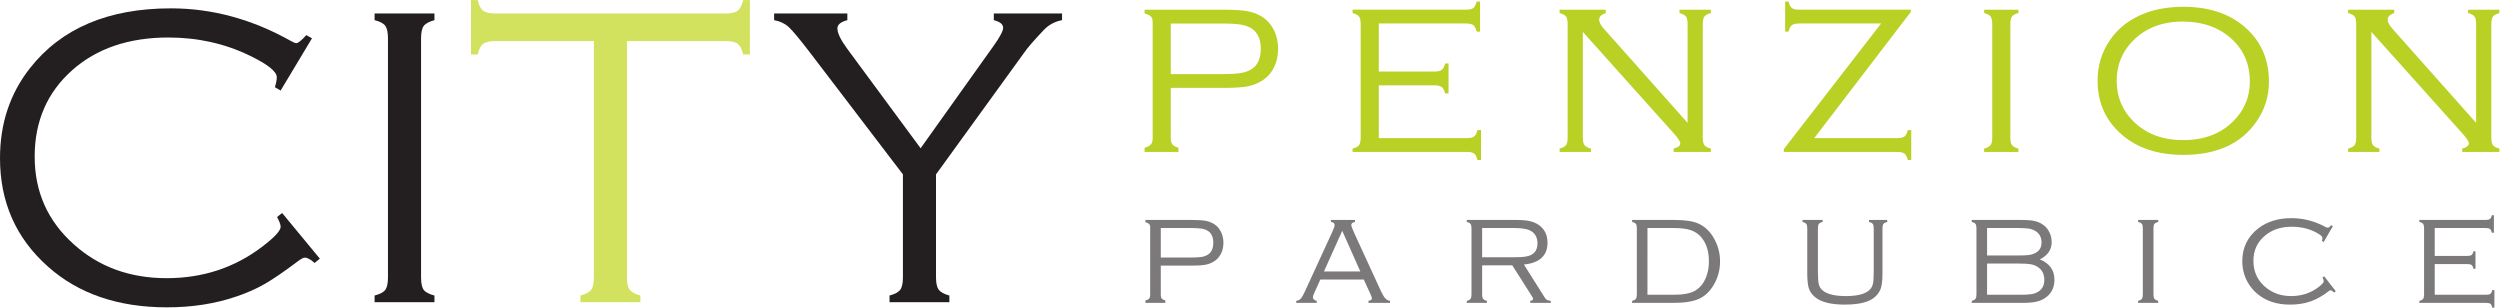<?xml version="1.0" encoding="UTF-8" standalone="no"?>
<!-- Created with Inkscape (http://www.inkscape.org/) -->

<svg
   version="1.1"
   id="svg2"
   xml:space="preserve"
   width="599.84"
   height="73.8"
   viewBox="0 0 599.84 73.8"
   sodipodi:docname="penzioncity.eps"
   xmlns:inkscape="http://www.inkscape.org/namespaces/inkscape"
   xmlns:sodipodi="http://sodipodi.sourceforge.net/DTD/sodipodi-0.dtd"
   xmlns="http://www.w3.org/2000/svg"
   xmlns:svg="http://www.w3.org/2000/svg"><defs
     id="defs6" /><sodipodi:namedview
     id="namedview4"
     pagecolor="#ffffff"
     bordercolor="#666666"
     borderopacity="1.0"
     inkscape:pageshadow="2"
     inkscape:pageopacity="0.0"
     inkscape:pagecheckerboard="0" /><g
     id="g8"
     inkscape:groupmode="layer"
     inkscape:label="ink_ext_XXXXXX"
     transform="matrix(1.333,0,0,-1.333,0,73.8)"><g
       id="g10"
       transform="scale(0.1)"><path
         d="m 561.582,484.703 -56.461,-94.062 -10.316,6.058 c 2.308,7.598 3.422,13.52 3.422,17.797 0,10.352 -16.239,23.379 -48.793,39.047 -44.739,21.727 -93.567,32.574 -146.45,32.574 -71.168,0 -128.863,-19.625 -173.117,-58.887 -44.961,-40.046 -67.449,-91.82 -67.449,-155.445 0,-63.347 23.371,-115.887 70.156,-157.676 45.231,-40.789 101.043,-61.179 167.422,-61.179 64.809,0 122.059,18.789 171.641,56.414 22.347,16.984 33.531,29.035 33.531,36.183 0,3.536 -2.16,9.375 -6.473,17.481 l 9.125,7.246 67.922,-82.227 -9.531,-7.676 c -7.113,6.387 -12.945,9.57 -17.527,9.57 -2.801,0 -7.649,-2.676 -14.469,-8.008 C 510.801,64.277 491.422,51.133 476.016,42.266 460.66,33.516 443.801,26.074 425.512,19.961 387.645,6.953 345.957,0.449 300.449,0.449 212.758,0.449 141.438,24.785 86.543,73.562 28.848,124.598 0,189.707 0,268.934 c 0,62.453 18.031,116.554 54.137,162.261 56.414,71.602 140.918,107.407 253.504,107.407 74.472,0 146.547,-19.657 216.183,-58.856 4.539,-2.531 7.742,-3.82 9.531,-3.82 3.286,0 9.262,4.851 17.934,14.48 l 10.293,-5.703"
         style="fill:#231f20;fill-opacity:1;fill-rule:nonzero;stroke:none"
         id="path12" /><path
         d="M 698.328,54.473 V 484.555 c 0,10.66 -1.656,18.215 -4.871,22.656 -3.266,4.457 -9.664,7.828 -19.223,10.129 v 12.039 H 782.012 V 517.34 c -9.555,-2.586 -15.965,-6.012 -19.223,-10.328 -3.269,-4.313 -4.894,-11.797 -4.894,-22.457 V 54.473 c 0,-10.684 1.562,-18.145 4.722,-22.48 3.141,-4.297 9.594,-7.734 19.395,-10.293 V 9.668 H 674.234 V 21.699 c 9.793,2.559 16.246,5.996 19.379,10.293 3.121,4.336 4.715,11.797 4.715,22.48"
         style="fill:#231f20;fill-opacity:1;fill-rule:nonzero;stroke:none"
         id="path14" /><path
         d="M 1128.55,479.715 V 54.473 c 0,-10.43 1.61,-17.852 4.91,-22.285 3.23,-4.434 9.66,-7.93 19.19,-10.488 V 9.668 H 1044.9 V 21.699 c 9.5,2.559 15.93,5.996 19.19,10.293 3.27,4.336 4.91,11.797 4.91,22.48 V 479.715 H 892.652 c -10.683,0 -18.265,-1.574 -22.711,-4.777 -4.457,-3.161 -7.824,-9.637 -10.086,-19.317 h -12.078 v 97.859 h 12.078 c 2.262,-9.632 5.629,-16.101 10.086,-19.292 4.446,-3.204 11.997,-4.809 22.688,-4.809 h 412.281 c 10.67,0 18.21,1.605 22.67,4.809 4.46,3.191 7.82,9.66 10.13,19.292 h 12.06 v -97.859 h -12.06 c -2.31,9.68 -5.67,16.156 -10.13,19.317 -4.46,3.203 -12.04,4.777 -22.67,4.777 h -176.36"
         style="fill:#d2e25e;fill-opacity:1;fill-rule:nonzero;stroke:none"
         id="path16" /><path
         d="M 1684.78,239.734 V 54.473 c 0,-10.43 1.64,-17.852 4.91,-22.285 3.26,-4.434 9.65,-7.93 19.18,-10.488 V 9.668 H 1601.14 V 21.699 c 9.51,2.559 15.92,5.996 19.19,10.293 3.27,4.356 4.91,11.797 4.91,22.48 V 239.734 l -167.89,220.067 c -18.3,23.871 -30.92,38.972 -37.87,45.336 -7,6.332 -15.7,10.379 -26.08,12.203 v 12.039 h 131.81 V 517.34 c -11.95,-3.063 -17.91,-8.02 -17.91,-14.875 0,-8.379 5.96,-20.707 17.91,-36.918 l 131.87,-178.742 131.75,184.843 c 11.19,15.715 16.79,26.403 16.79,31.969 0,6.328 -5.6,10.914 -16.79,13.723 v 12.039 h 122.84 V 517.34 c -12.46,-2.301 -23.11,-7.871 -32.01,-16.777 -18.34,-19.286 -30.12,-32.879 -35.47,-40.762 L 1684.78,239.734"
         style="fill:#231f20;fill-opacity:1;fill-rule:nonzero;stroke:none"
         id="path18" /><path
         d="m 2107.35,420.242 h 90.03 c 16.3,0 28.32,0.637 36.12,1.914 7.73,1.309 14.41,3.758 19.88,7.414 10.63,6.989 15.97,19.125 15.97,36.328 0,16.891 -5.34,28.887 -15.97,36.079 -5.47,3.652 -12.12,6.136 -19.79,7.418 -7.67,1.273 -19.75,1.933 -36.21,1.933 h -90.03 z m 0,-24.816 v -91.324 c 0,-4.563 1.03,-8.09 3.07,-10.539 2.04,-2.426 5.63,-4.403 10.74,-5.918 v -7.454 h -60.96 v 7.454 c 5.43,1.515 9.23,3.492 11.34,5.918 2.11,2.449 3.21,5.945 3.21,10.539 v 209.996 c 0,4.433 -1.14,7.726 -3.3,9.941 -2.19,2.199 -5.98,4.024 -11.25,5.371 v 6.758 h 141.55 c 18.85,0 33.12,-0.867 42.78,-2.535 9.66,-1.664 18.39,-4.848 26.16,-9.57 9.22,-5.469 16.54,-13.458 21.87,-23.84 5.36,-10.414 7.97,-21.957 7.97,-34.551 0,-12.637 -2.58,-24.035 -7.85,-34.227 -5.25,-10.191 -12.66,-18.086 -22.26,-23.734 -7.94,-4.852 -16.68,-8.098 -26.28,-9.797 -9.59,-1.668 -23.72,-2.488 -42.48,-2.488 h -94.31"
         style="fill:#b9d024;fill-opacity:1;fill-rule:nonzero;stroke:none"
         id="path20" /><path
         d="m 2481.78,399.988 v -94.98 h 157.96 c 6.45,0 10.97,0.957 13.59,2.902 2.64,1.949 4.72,5.809 6.05,11.641 h 6.4 v -53.887 h -6.4 c -1.33,5.75 -3.34,9.609 -5.92,11.563 -2.56,1.972 -7.07,2.964 -13.45,2.964 h -205.36 v 6.039 c 5.87,1.512 9.79,3.618 11.7,6.29 1.86,2.644 2.83,7.117 2.83,13.375 v 204.55 c 0,6.387 -1.01,10.918 -2.98,13.489 -1.94,2.613 -5.8,4.64 -11.55,6.203 v 6.031 h 203.68 c 6.45,0 10.89,0.957 13.47,2.934 2.64,1.976 4.63,5.828 6.17,11.605 h 6.06 v -53.91 h -6.06 c -1.54,5.808 -3.53,9.691 -6.17,11.637 -2.58,1.945 -7.02,2.894 -13.47,2.894 h -156.55 v -86.504 h 99.82 c 6.39,0 10.89,0.992 13.46,2.977 2.6,1.941 4.64,5.82 6.18,11.57 h 6.07 v -53.883 h -6.07 c -1.54,5.809 -3.6,9.657 -6.26,11.606 -2.67,1.949 -7.14,2.894 -13.38,2.894 h -99.82"
         style="fill:#b9d024;fill-opacity:1;fill-rule:nonzero;stroke:none"
         id="path22" /><path
         d="M 2849.05,496.266 V 305.895 c 0,-6.258 0.94,-10.731 2.85,-13.375 1.91,-2.672 5.82,-4.778 11.68,-6.29 v -6.039 h -56.33 v 6.039 c 5.92,1.512 9.79,3.618 11.68,6.29 1.9,2.644 2.83,7.117 2.83,13.375 v 204.55 c 0,6.387 -0.99,10.918 -2.93,13.489 -1.99,2.613 -5.86,4.64 -11.58,6.203 v 6.031 h 83.05 v -6.031 c -7.91,-2.61 -11.84,-6.567 -11.84,-11.914 0,-4.575 2.83,-10.082 8.63,-16.489 l 150.55,-169.285 v 177.996 c 0,6.387 -0.97,10.918 -2.93,13.489 -1.95,2.613 -5.82,4.64 -11.62,6.203 v 6.031 h 56.41 v -6.031 c -5.73,-1.563 -9.67,-3.59 -11.6,-6.203 -1.96,-2.571 -2.95,-7.102 -2.95,-13.489 v -204.55 c 0,-6.258 0.97,-10.731 2.83,-13.375 1.93,-2.672 5.78,-4.778 11.72,-6.29 v -6.039 h -66.92 v 6.039 c 7.93,1.969 11.86,5.098 11.86,9.352 0,3.203 -3.6,8.934 -10.94,17.172 l -164.45,183.512"
         style="fill:#b9d024;fill-opacity:1;fill-rule:nonzero;stroke:none"
         id="path24" /><path
         d="m 3439.46,536.168 v -3.895 L 3265.57,305.008 h 148.63 c 6.39,0 10.96,0.957 13.66,2.902 2.65,1.949 4.7,5.809 6.25,11.641 h 6.05 v -53.887 h -6.05 c -1.55,5.75 -3.6,9.609 -6.25,11.563 -2.7,1.972 -7.21,2.964 -13.66,2.964 h -203.39 v 5.032 l 175.13,226.105 h -146.99 c -6.41,0 -10.9,-0.949 -13.48,-2.894 -2.59,-1.946 -4.68,-5.829 -6.17,-11.637 h -6.07 v 53.91 h 6.07 c 1.49,-5.777 3.58,-9.629 6.17,-11.605 2.58,-1.977 7.07,-2.934 13.48,-2.934 h 200.51"
         style="fill:#b9d024;fill-opacity:1;fill-rule:nonzero;stroke:none"
         id="path26" /><path
         d="m 3585.96,305.895 v 204.55 c 0,6.387 -1.03,10.918 -2.97,13.489 -1.97,2.613 -5.86,4.64 -11.58,6.203 v 6.031 h 61.68 v -6.031 c -5.8,-1.563 -9.61,-3.59 -11.58,-6.203 -1.97,-2.571 -2.97,-7.102 -2.97,-13.489 v -204.55 c 0,-6.258 1,-10.731 2.97,-13.375 1.97,-2.672 5.78,-4.778 11.58,-6.29 v -6.039 h -61.68 v 6.039 c 5.72,1.512 9.61,3.618 11.58,6.29 1.94,2.644 2.97,7.117 2.97,13.375"
         style="fill:#b9d024;fill-opacity:1;fill-rule:nonzero;stroke:none"
         id="path28" /><path
         d="m 3929.36,514.859 c -37.11,0 -66.99,-11.367 -89.71,-34.175 -19.76,-19.758 -29.66,-43.922 -29.66,-72.516 0,-28.563 9.9,-52.75 29.66,-72.523 22.72,-22.79 52.72,-34.192 90.16,-34.192 37.44,0 67.52,11.402 90.19,34.192 19.77,19.773 29.65,43.484 29.65,71.179 0,29.938 -9.88,54.531 -29.65,73.86 -22.85,22.464 -53.06,33.882 -90.64,34.175 m 0,26.606 c 45.57,0 82.27,-11.86 110.16,-35.606 29.66,-25.113 44.51,-58.273 44.51,-99.543 0,-25.668 -7.29,-49.269 -21.92,-70.734 -27.55,-40.48 -71.66,-60.699 -132.3,-60.699 -45.23,0 -81.78,11.82 -109.67,35.605 -29.67,25.258 -44.55,57.797 -44.55,97.68 0,26.91 7.29,51.113 21.78,72.578 15.31,22.68 36.89,39.199 64.61,49.551 19.02,7.144 41.5,10.879 67.38,11.168"
         style="fill:#b9d024;fill-opacity:1;fill-rule:nonzero;stroke:none"
         id="path30" /><path
         d="M 4268.4,496.266 V 305.895 c 0,-6.258 0.96,-10.731 2.85,-13.375 1.88,-2.672 5.77,-4.778 11.67,-6.29 v -6.039 h -56.35 v 6.039 c 5.92,1.512 9.78,3.618 11.72,6.29 1.87,2.644 2.83,7.117 2.83,13.375 v 204.55 c 0,6.387 -1,10.918 -2.97,13.489 -1.97,2.613 -5.82,4.64 -11.58,6.203 v 6.031 h 83.06 v -6.031 c -7.95,-2.61 -11.85,-6.567 -11.85,-11.914 0,-4.575 2.87,-10.082 8.67,-16.489 l 150.51,-169.285 v 177.996 c 0,6.387 -0.96,10.918 -2.89,13.489 -1.99,2.613 -5.86,4.64 -11.58,6.203 v 6.031 h 56.34 v -6.031 c -5.72,-1.563 -9.59,-3.59 -11.56,-6.203 -1.97,-2.571 -2.95,-7.102 -2.95,-13.489 v -204.55 c 0,-6.258 0.92,-10.731 2.79,-13.375 1.94,-2.672 5.82,-4.778 11.72,-6.29 v -6.039 h -66.91 v 6.039 c 7.93,1.969 11.91,5.098 11.91,9.352 0,3.203 -3.67,8.934 -10.95,17.172 L 4268.4,496.266"
         style="fill:#b9d024;fill-opacity:1;fill-rule:nonzero;stroke:none"
         id="path32" /><path
         d="m 2089.38,90.078 h 52.51 c 9.53,0 16.51,0.332 21.08,1.133 4.52,0.731 8.36,2.156 11.57,4.336 6.23,4.062 9.34,11.133 9.34,21.199 0,9.856 -3.11,16.867 -9.34,21.055 -3.21,2.121 -7.02,3.547 -11.51,4.308 -4.48,0.782 -11.54,1.102 -21.14,1.102 h -52.51 z m 0,-14.551 v -53.164 c 0,-2.637 0.62,-4.727 1.86,-6.133 1.17,-1.426 3.28,-2.578 6.31,-3.438 V 8.496 h -35.8 V 12.793 c 3.2,0.859 5.42,2.012 6.65,3.438 1.22,1.406 1.86,3.496 1.86,6.133 V 144.785 c 0,2.539 -0.67,4.512 -1.95,5.801 -1.26,1.277 -3.47,2.324 -6.56,3.125 v 4.043 h 82.64 c 11.02,0 19.36,-0.469 24.99,-1.438 5.69,-1.003 10.76,-2.871 15.33,-5.605 5.39,-3.191 9.66,-7.82 12.78,-13.914 3.1,-6.074 4.64,-12.852 4.64,-20.176 0,-7.422 -1.5,-14.082 -4.59,-20 -3.09,-5.957 -7.36,-10.605 -13.01,-13.887 -4.57,-2.832 -9.74,-4.785 -15.29,-5.723 -5.62,-0.996 -13.88,-1.484 -24.81,-1.484 h -55.05"
         style="fill:#7b7979;fill-opacity:1;fill-rule:nonzero;stroke:none"
         id="path34" /><path
         d="m 2448.5,65.059 -32.52,73.125 -32.9,-73.125 z m 6.25,-14.551 h -78.2 l -11.27,-25.059 c -1.43,-3.164 -2.09,-5.43 -2.09,-6.934 0,-3.066 2.26,-5.234 6.87,-6.465 V 8.496 h -36.89 v 3.555 c 3.55,0.625 6.35,2.051 8.32,4.238 1.99,2.188 4.37,6.328 7.15,12.441 l 49.44,107.519 c 2.76,5.938 4.19,10.02 4.19,12.246 0,3.125 -2.26,5.02 -6.66,5.723 v 3.535 h 43.3 v -3.535 c -4.43,-0.957 -6.64,-2.891 -6.64,-5.723 0,-1.68 1.78,-6.445 5.29,-14.269 l 47.48,-103.309 c 3.19,-6.875 5.96,-11.602 8.25,-14.18 2.29,-2.578 5.25,-4.121 8.79,-4.688 V 8.496 h -38.9 v 3.555 c 4.19,0.918 6.24,2.422 6.24,4.57 0,1.094 -1.03,3.984 -3.15,8.828 l -11.52,25.059"
         style="fill:#7b7979;fill-opacity:1;fill-rule:nonzero;stroke:none"
         id="path36" /><path
         d="m 2667.8,90.606 h 56.82 c 9.13,0 16,0.312 20.6,0.996 4.59,0.664 8.46,1.895 11.66,3.66 7.03,3.898 10.51,10.722 10.51,20.383 0,9.335 -3.26,16.359 -9.87,21.054 -6.01,4.356 -16.28,6.512 -30.77,6.512 h -58.95 z m 0,-14.531 V 23.516 c 0,-3.613 0.54,-6.191 1.7,-7.773 1.17,-1.543 3.42,-2.773 6.79,-3.691 V 8.496 h -36.15 v 3.555 c 3.48,0.918 5.72,2.148 6.82,3.731 1.11,1.543 1.68,4.16 1.68,7.773 V 142.754 c 0,3.75 -0.57,6.375 -1.74,7.851 -1.13,1.524 -3.42,2.743 -6.76,3.614 v 3.535 h 88.67 c 10.04,0 18.22,-0.664 24.59,-2.09 6.39,-1.445 11.92,-3.828 16.62,-7.168 10.32,-7.316 15.45,-17.969 15.45,-32.004 0,-11.445 -3.57,-20.488 -10.76,-27.117 -7.19,-6.562 -17.75,-10.559 -31.73,-11.875 l 37.53,-59.531 c 1.35,-2.051 2.64,-3.457 3.97,-4.199 1.25,-0.703 3.57,-1.27 6.87,-1.719 V 8.496 h -36.97 v 3.555 c 3.48,0.742 5.21,1.855 5.21,3.34 0,1.094 -1.03,3.223 -3.08,6.445 l -34.47,54.238 h -54.24"
         style="fill:#7b7979;fill-opacity:1;fill-rule:nonzero;stroke:none"
         id="path38" /><path
         d="m 2965.38,23.066 h 46.7 c 17.71,0 30.62,2.383 38.76,7.188 9.09,5.215 15.83,13.477 20.22,24.805 3.28,8.516 4.96,17.891 4.96,28.105 0,18.184 -4.71,32.774 -13.96,43.691 -5.18,5.918 -11.55,10.176 -19.14,12.676 -7.6,2.489 -17.84,3.68 -30.84,3.68 h -46.7 z m -19.11,0.488 V 142.754 c 0,3.672 -0.58,6.25 -1.68,7.832 -1.09,1.543 -3.41,2.762 -6.83,3.633 v 3.535 h 75.41 c 20.16,0 35.16,-2.316 45.02,-7.043 12.26,-5.926 21.85,-15.809 28.77,-29.598 6.05,-11.875 9.08,-24.531 9.08,-37.949 0,-15.762 -3.98,-30.176 -11.99,-43.301 -6.94,-11.504 -15.71,-19.59 -26.31,-24.238 -10.63,-4.746 -25.51,-7.129 -44.57,-7.129 h -75.41 v 3.555 c 3.42,0.918 5.74,2.148 6.83,3.731 1.1,1.543 1.68,4.16 1.68,7.773"
         style="fill:#7b7979;fill-opacity:1;fill-rule:nonzero;stroke:none"
         id="path40" /><path
         d="M 3272.15,142.754 V 66.074 c 0,-11.797 0.59,-19.941 1.76,-24.434 1.11,-4.492 3.67,-8.262 7.52,-11.309 7.99,-6.348 21.7,-9.609 41.02,-9.609 21.38,0 35.88,3.945 43.39,11.758 2.8,2.949 4.59,6.562 5.49,10.879 0.88,4.277 1.33,11.875 1.33,22.715 v 76.68 c 0,3.672 -0.57,6.25 -1.72,7.832 -1.15,1.543 -3.42,2.762 -6.79,3.633 v 3.535 h 32.81 v -3.535 c -3.34,-0.871 -5.69,-2.09 -6.8,-3.614 -1.15,-1.476 -1.76,-4.101 -1.76,-7.851 V 62.266 c 0,-13.691 -1.11,-23.34 -3.41,-28.926 -3.95,-9.57 -11.1,-16.66 -21.45,-21.25 -10.39,-4.473 -24.73,-6.738 -42.89,-6.738 -26.07,0 -44.36,4.844 -54.86,14.551 -5.1,4.57 -8.46,9.785 -10.18,15.566 -1.74,5.742 -2.6,14.726 -2.6,26.797 v 80.488 c 0,3.75 -0.62,6.375 -1.72,7.851 -1.15,1.524 -3.41,2.743 -6.79,3.614 v 3.535 h 36.17 v -3.535 c -3.34,-0.871 -5.65,-2.09 -6.76,-3.633 -1.17,-1.582 -1.76,-4.16 -1.76,-7.832"
         style="fill:#7b7979;fill-opacity:1;fill-rule:nonzero;stroke:none"
         id="path42" /><path
         d="m 3576.68,23.066 h 59.44 c 9.43,0 16.37,0.371 20.8,1.152 4.43,0.703 8.44,2.246 11.97,4.434 7.21,4.512 10.82,11.582 10.82,21.192 0,10.742 -4.18,18.594 -12.56,23.691 -3.53,2.195 -7.59,3.73 -12.16,4.512 -4.59,0.82 -11.41,1.191 -20.61,1.191 h -57.7 z m 0,70.684 h 56.63 c 8.98,0 15.56,0.391 19.8,1.035 4.18,0.684 7.99,1.992 11.33,3.926 6.83,3.828 10.27,9.98 10.27,18.535 0,9.481 -3.94,16.531 -11.81,21.074 -3.48,1.934 -7.37,3.282 -11.68,3.926 -4.28,0.645 -10.82,0.965 -19.48,0.965 h -55.06 z m 94.99,-7.012 c 17.51,-7.149 26.26,-19.336 26.26,-36.641 0,-12.598 -4.43,-22.676 -13.32,-30.234 -4.96,-4.16 -10.7,-7.109 -17.2,-8.789 -6.47,-1.738 -15.14,-2.578 -25.98,-2.578 h -92.36 v 3.555 c 3.34,0.918 5.58,2.148 6.74,3.731 1.17,1.543 1.75,4.16 1.75,7.773 V 142.754 c 0,3.75 -0.58,6.375 -1.75,7.851 -1.16,1.524 -3.4,2.743 -6.74,3.614 v 3.535 h 89.57 c 9.26,0 16.85,-0.566 22.65,-1.758 5.75,-1.23 10.77,-3.254 15,-6.094 5.2,-3.281 9.24,-7.812 12.23,-13.593 2.97,-5.782 4.45,-11.914 4.45,-18.411 0,-13.64 -7.09,-24.043 -21.3,-31.16"
         style="fill:#7b7979;fill-opacity:1;fill-rule:nonzero;stroke:none"
         id="path44" /><path
         d="M 3857.02,23.555 V 142.754 c 0,3.75 -0.59,6.375 -1.74,7.851 -1.13,1.524 -3.38,2.743 -6.76,3.614 v 3.535 h 36.17 v -3.535 c -3.4,-0.871 -5.64,-2.09 -6.81,-3.614 -1.12,-1.476 -1.7,-4.101 -1.7,-7.851 V 23.555 c 0,-3.613 0.58,-6.231 1.7,-7.773 1.17,-1.582 3.41,-2.812 6.81,-3.731 V 8.496 h -36.17 v 3.555 c 3.38,0.918 5.63,2.148 6.76,3.731 1.15,1.543 1.74,4.16 1.74,7.773"
         style="fill:#7b7979;fill-opacity:1;fill-rule:nonzero;stroke:none"
         id="path46" /><path
         d="m 4199.15,146.582 -16.65,-28.613 -3.1,1.992 c 0.68,2.324 0.98,4.121 0.98,5.34 0,1.894 -1.78,3.996 -5.36,6.32 -14.25,9.305 -31.05,13.906 -50.33,13.906 -18.85,0 -34.59,-5.214 -47.28,-15.586 -14.22,-11.66 -21.33,-26.836 -21.33,-45.722 0,-20.391 7.89,-36.738 23.61,-48.945 12.31,-9.648 27.01,-14.551 44.18,-14.551 19.36,0 36.17,5.684 50.43,16.934 5.67,4.473 8.42,7.676 8.42,9.766 0,1.484 -0.78,3.769 -2.27,6.797 l 3.09,1.992 20.74,-26.66 -2.83,-2.441 c -3.09,2.773 -5.29,4.141 -6.62,4.141 -0.72,0 -1.8,-0.566 -3.22,-1.699 -10.9,-8.535 -21.84,-14.668 -32.82,-18.477 -10.99,-3.867 -23.28,-5.723 -36.83,-5.723 -23.73,0 -43.24,6.406 -58.56,19.18 -7.73,6.406 -13.9,13.984 -18.57,22.793 -5.84,11.172 -8.77,23.203 -8.77,36.062 0,24.484 9.57,44.172 28.63,59.054 15.9,12.364 35.92,18.536 59.98,18.536 21.31,0 41.7,-5.274 61.14,-15.84 1.68,-0.899 2.96,-1.309 3.86,-1.309 1.88,0 3.99,1.485 6.25,4.531 l 3.23,-1.777"
         style="fill:#7b7979;fill-opacity:1;fill-rule:nonzero;stroke:none"
         id="path48" /><path
         d="M 4382.43,78.367 V 23.066 h 92.24 c 3.73,0 6.37,0.566 7.93,1.719 1.55,1.113 2.74,3.379 3.54,6.777 h 3.69 V 0 h -3.69 c -0.8,3.418 -1.94,5.664 -3.46,6.836 -1.48,1.074 -4.14,1.66 -7.89,1.66 h -120.02 v 3.555 c 3.5,0.918 5.74,2.148 6.86,3.731 1.15,1.543 1.64,4.16 1.64,7.773 V 142.754 c 0,3.75 -0.57,6.375 -1.68,7.851 -1.17,1.524 -3.42,2.743 -6.82,3.614 v 3.535 h 119.2 c 3.73,0 6.33,0.586 7.85,1.75 1.52,1.16 2.72,3.406 3.61,6.766 h 3.54 v -31.563 h -3.54 c -0.89,3.457 -2.09,5.664 -3.61,6.824 -1.52,1.164 -4.12,1.68 -7.85,1.68 h -91.54 V 92.918 h 58.38 c 3.71,0 6.36,0.578 7.85,1.73 1.56,1.105 2.75,3.398 3.61,6.778 h 3.54 V 69.863 h -3.54 c -0.86,3.418 -2.09,5.664 -3.65,6.824 -1.56,1.125 -4.14,1.68 -7.81,1.68 h -58.38"
         style="fill:#7b7979;fill-opacity:1;fill-rule:nonzero;stroke:none"
         id="path50" /></g></g></svg>
